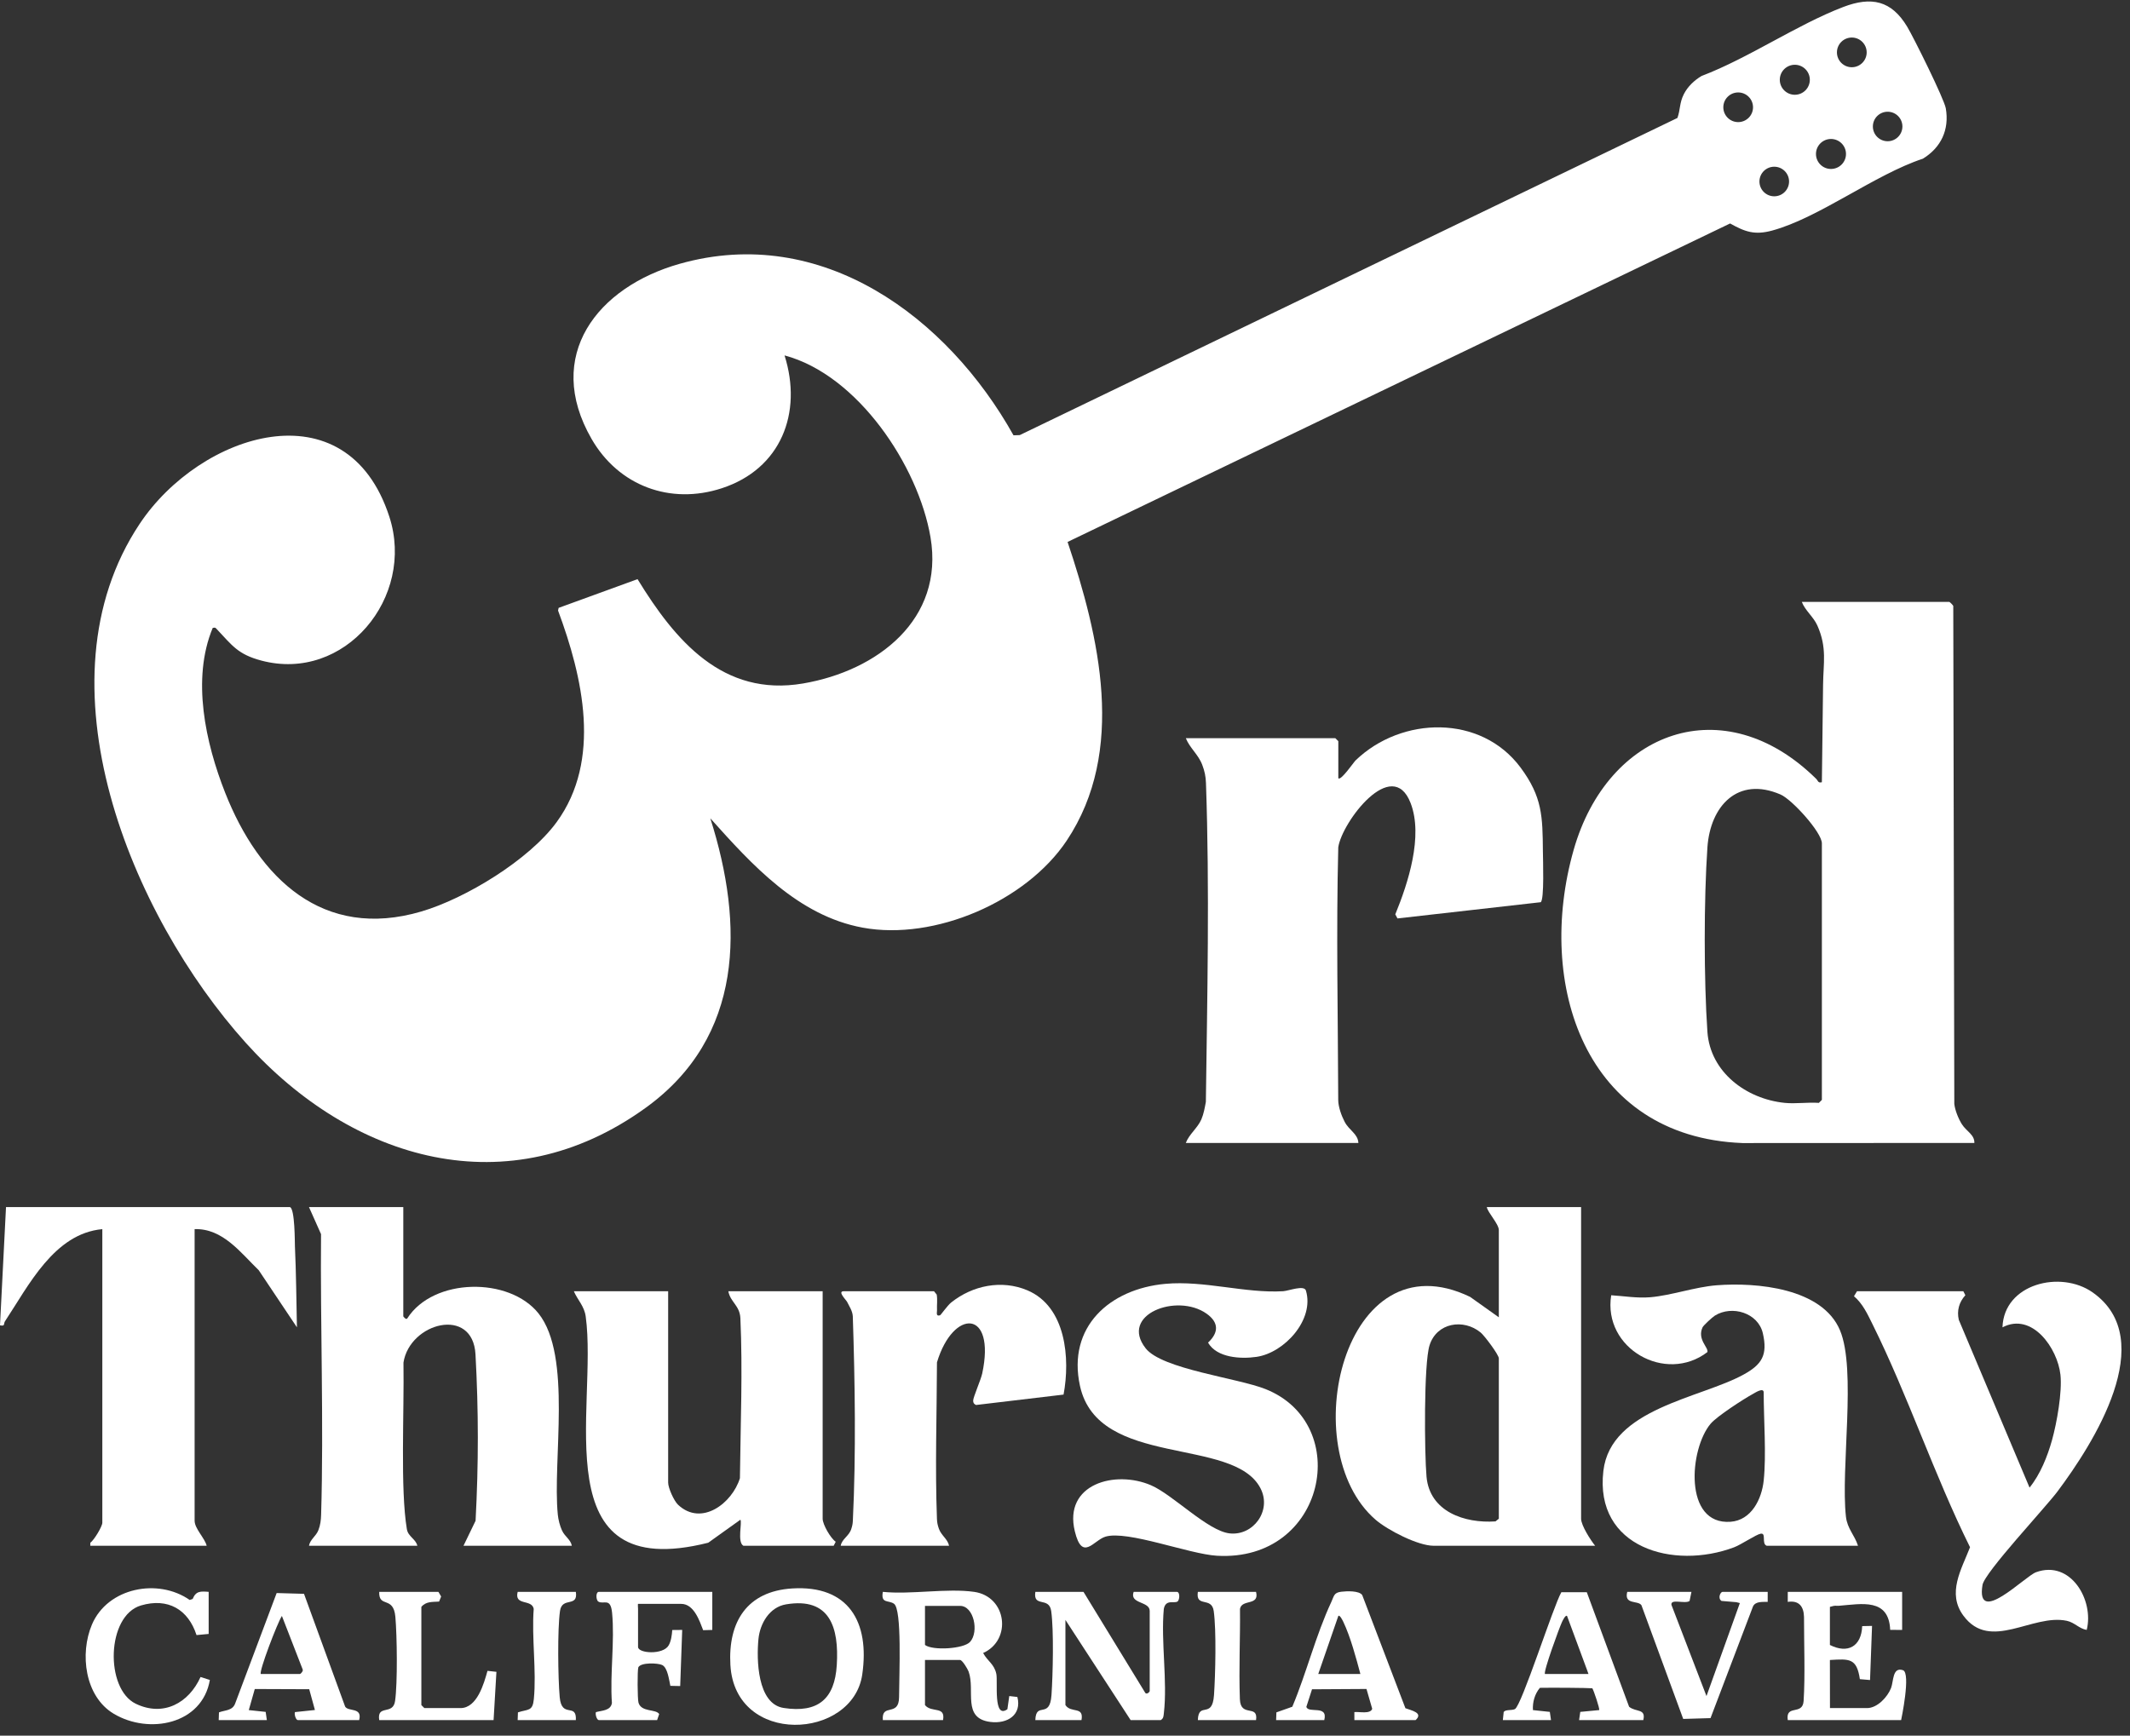 <?xml version="1.0" encoding="UTF-8"?>
<svg xmlns="http://www.w3.org/2000/svg" xmlns:xlink="http://www.w3.org/1999/xlink" width="173px" height="141px" viewBox="0 0 173 141" version="1.1">
  <rect x="0" y="0" width="173" height="141" fill="#333333" stroke="none"/>
  <title>Group 51</title>
  <g id="Page-1" stroke="none" stroke-width="1" fill="none" fill-rule="evenodd">
    <g id="Artboard" transform="translate(-1148, -1371)" fill="#FFFFFF">
      <g id="Group-51" transform="translate(1148, 1371.121)">
        <path d="M144.959,89.475 C145.838,89.564 146.835,89.41 147.73,89.475 L147.974,89.231 L147.974,68.393 C147.974,67.499 145.548,64.825 144.615,64.422 C141.128,62.918 138.91,65.371 138.678,68.711 C138.387,72.915 138.387,79.499 138.677,83.703 C138.904,86.973 141.822,89.158 144.959,89.475 L144.959,89.475 Z M158.323,48.775 C158.377,48.79 158.611,49.028 158.646,49.103 L158.73,89.557 C158.789,90.085 159.068,90.771 159.35,91.216 C159.706,91.778 160.386,92.062 160.359,92.73 L141.529,92.739 C128.704,92.243 124.717,79.82 127.812,68.927 C130.568,59.231 140.011,55.759 147.515,63.153 C147.658,63.294 147.652,63.51 147.973,63.426 C148,60.795 148.047,58.158 148.071,55.525 C148.088,53.757 148.411,52.502 147.605,50.691 C147.292,49.988 146.611,49.475 146.344,48.775 L158.323,48.775 Z" id="Fill-1"></path>
        <path d="M108.699,63.102 C108.902,63.335 109.944,61.804 110.101,61.653 C113.83,58.056 120.284,57.899 123.502,62.234 C125.279,64.628 125.289,66.219 125.315,69.037 C125.32,69.658 125.44,72.984 125.136,73.173 L113.504,74.491 L113.326,74.16 C114.37,71.615 115.605,67.814 114.574,65.128 C113.078,61.232 108.981,66.685 108.695,68.714 C108.521,75.475 108.672,82.623 108.692,89.238 C108.694,89.798 108.953,90.509 109.208,91.002 C109.577,91.719 110.293,91.984 110.329,92.731 L96.313,92.731 C96.568,92.034 97.276,91.513 97.575,90.817 C97.764,90.379 97.855,89.862 97.941,89.392 C98.053,80.892 98.251,72.126 97.95,63.501 C97.931,62.947 97.844,62.535 97.647,62.013 C97.327,61.165 96.635,60.654 96.313,59.846 L108.454,59.846 L108.699,60.09 L108.699,63.102 Z" id="Fill-3"></path>
        <path d="M145.309,14.624 C145.309,13.96 144.77,13.423 144.106,13.423 C143.442,13.423 142.903,13.96 142.903,14.624 C142.903,15.288 143.442,15.826 144.106,15.826 C144.77,15.826 145.309,15.288 145.309,14.624 L145.309,14.624 Z M149.933,12.387 C149.933,11.715 149.387,11.169 148.713,11.169 C148.04,11.169 147.494,11.715 147.494,12.387 C147.494,13.06 148.04,13.605 148.713,13.605 C149.387,13.605 149.933,13.06 149.933,12.387 L149.933,12.387 Z M154.515,10.154 C154.515,9.492 153.978,8.956 153.316,8.956 C152.653,8.956 152.116,9.492 152.116,10.154 C152.116,10.816 152.653,11.353 153.316,11.353 C153.978,11.353 154.515,10.816 154.515,10.154 L154.515,10.154 Z M142.382,8.594 C142.382,7.929 141.842,7.389 141.176,7.389 C140.509,7.389 139.969,7.929 139.969,8.594 C139.969,9.26 140.509,9.799 141.176,9.799 C141.842,9.799 142.382,9.26 142.382,8.594 L142.382,8.594 Z M146.995,6.359 C146.995,5.687 146.449,5.141 145.776,5.141 C145.103,5.141 144.556,5.687 144.556,6.359 C144.556,7.032 145.103,7.578 145.776,7.578 C146.449,7.578 146.995,7.032 146.995,6.359 L146.995,6.359 Z M151.613,4.135 C151.613,3.469 151.072,2.928 150.405,2.928 C149.738,2.928 149.197,3.469 149.197,4.135 C149.197,4.801 149.738,5.341 150.405,5.341 C151.072,5.341 151.613,4.801 151.613,4.135 L151.613,4.135 Z M86.71,43.906 C89.286,51.595 91.496,60.889 86.638,68.17 C83.344,73.106 75.914,76.316 70.067,75.239 C64.819,74.272 61.071,70.129 57.692,66.357 C60.443,75.01 60.408,84.113 52.457,89.864 C41.287,97.945 28.598,94.2 19.96,84.593 C10.658,74.246 2.777,55.322 11.34,42.441 C16.245,35.064 28.151,31.17 31.621,41.851 C33.75,48.406 27.99,55.343 21.221,53.542 C19.306,53.032 18.853,52.306 17.613,50.996 C17.484,50.859 17.502,50.846 17.276,50.892 C15.549,55.041 16.691,60.233 18.29,64.284 C21.031,71.232 26.226,76.28 34.222,73.927 C37.832,72.865 42.981,69.724 45.209,66.67 C48.893,61.62 47.334,54.879 45.325,49.477 L45.373,49.261 L51.782,46.928 C54.831,51.913 58.71,56.515 65.223,55.404 C71.251,54.376 76.712,50.207 75.576,43.525 C74.586,37.712 69.657,30.333 63.721,28.752 C65.201,33.429 63.426,37.972 58.632,39.541 C54.426,40.919 50.235,39.336 48.047,35.535 C44.149,28.761 48.523,23.196 55.21,21.308 C66.756,18.049 76.945,25.635 82.318,35.243 L82.824,35.226 L136.242,9.461 C136.488,8.765 136.4,8.248 136.759,7.535 C137.071,6.914 137.612,6.4 138.206,6.05 C142.054,4.584 145.931,1.893 149.709,0.447 C151.993,-0.426 153.622,-0.086 154.903,2.049 C155.434,2.933 157.907,7.916 158.04,8.683 C158.337,10.417 157.653,11.867 156.179,12.771 C152.3,14.048 147.732,17.581 143.934,18.61 C142.53,18.99 141.749,18.724 140.52,18.033 L86.71,43.906 Z" id="Fill-5"></path>
        <path d="M121.736,123.256 L121.736,110.232 C121.736,109.938 120.575,108.391 120.257,108.128 C118.867,106.984 116.692,107.324 116.109,109.169 C115.633,110.674 115.695,117.992 115.863,119.844 C116.12,122.689 118.959,123.647 121.466,123.474 L121.736,123.256 Z M128.418,97.941 L128.418,123.256 C128.418,123.799 129.195,125.008 129.559,125.454 L116.44,125.454 C115.165,125.454 112.703,124.186 111.719,123.333 C105.12,117.618 109.104,100.262 119.404,105.236 L121.736,106.895 L121.736,99.813 C121.736,99.311 120.842,98.395 120.759,97.941 L128.418,97.941 Z" id="Fill-7"></path>
        <path d="M32.756,97.941 L32.756,106.814 C32.756,106.832 32.992,107.139 33.083,106.979 C35.198,103.668 41.373,103.598 43.742,106.583 C46.489,110.047 44.862,118.51 45.306,122.929 C45.347,123.338 45.475,123.843 45.648,124.215 C45.885,124.726 46.347,124.939 46.445,125.454 L37.645,125.454 L38.627,123.423 C38.872,118.762 38.872,114.517 38.62,109.909 C38.405,105.962 33.273,107.332 32.77,110.572 C32.833,114.654 32.506,120.879 33.046,124.106 C33.148,124.714 33.771,124.9 33.897,125.454 L25.096,125.454 C25.18,124.944 25.668,124.686 25.862,124.183 C26.021,123.769 26.068,123.376 26.081,122.938 C26.304,115.486 26.007,107.462 26.075,100.138 L25.096,97.941 L32.756,97.941 Z" id="Fill-9"></path>
        <path d="M54.268,104.778 L54.268,120.326 C54.268,120.751 54.735,121.806 55.075,122.125 C56.977,123.907 59.466,122.005 60.097,119.964 C60.15,115.392 60.326,111.242 60.135,106.976 C60.087,105.928 59.32,105.667 59.156,104.778 L66.816,104.778 L66.816,123.256 C66.816,123.721 67.452,124.832 67.877,125.129 L67.712,125.454 L60.379,125.454 C59.857,125.161 60.297,123.53 60.134,123.339 L57.524,125.207 C44.013,128.613 48.58,114.227 47.572,106.828 C47.456,105.982 46.922,105.503 46.608,104.778 L54.268,104.778 Z" id="Fill-11"></path>
        <path d="M143.248,120.163 C143.471,118.057 143.248,115.2 143.248,113 C143.248,112.564 142.554,113.02 142.384,113.114 C141.624,113.526 139.453,114.934 138.942,115.536 C137.207,117.579 136.721,123.782 140.556,123.505 C142.251,123.383 143.089,121.664 143.248,120.163 M150.908,125.454 L143.493,125.454 C143.047,125.288 143.492,124.391 143.002,124.474 C142.635,124.537 141.414,125.364 140.846,125.578 C135.932,127.429 129.49,125.636 130.228,119.366 C130.826,114.289 138.1,113.482 141.625,111.541 C143.107,110.726 143.587,109.948 143.178,108.186 C142.794,106.534 140.682,105.888 139.282,106.758 C139.087,106.879 138.357,107.547 138.281,107.711 C137.829,108.699 138.786,109.347 138.675,109.721 C135.279,112.317 130.172,109.439 130.862,105.103 C131.92,105.17 132.967,105.354 134.038,105.264 C135.739,105.121 137.678,104.428 139.421,104.293 C142.665,104.041 148.001,104.511 149.445,107.949 C150.795,111.161 149.488,119.178 149.929,123.094 C150.039,124.067 150.631,124.583 150.908,125.454" id="Fill-13"></path>
        <path d="M23.548,97.941 C23.96,98.068 23.941,100.84 23.954,101.117 C24.055,103.306 24.068,105.518 24.117,107.708 L21.018,103.074 C19.55,101.65 18.089,99.657 15.807,99.732 L15.807,123.419 C15.807,124.07 16.642,124.839 16.785,125.454 L7.333,125.454 L7.334,125.212 C7.645,124.989 8.311,123.882 8.311,123.582 L8.311,99.732 C4.392,100.093 2.329,104.315 0.402,107.222 C0.278,107.41 0.444,107.643 4.89728465e-14,107.545 L0.488,97.941 L23.548,97.941 Z" id="Fill-15"></path>
        <path d="M159.463,104.778 L159.628,105.101 C159.119,105.66 158.923,106.355 159.095,107.101 L164.841,120.729 C165.711,119.657 166.297,118.197 166.669,116.861 C167.058,115.465 167.504,112.967 167.349,111.552 C167.115,109.411 165.053,106.45 162.643,107.709 C162.756,104.162 167.367,103.043 169.964,104.87 C175.434,108.716 169.999,117.183 167.11,121.045 C166.124,122.363 161.185,127.63 161.02,128.638 C160.463,132.054 164.461,127.935 165.365,127.605 C168.182,126.576 170.094,129.879 169.484,132.291 C168.869,132.191 168.501,131.685 167.866,131.55 C165.073,130.956 161.652,134.077 159.474,131.141 C158.11,129.303 159.311,127.375 160.007,125.573 C157.106,119.723 154.967,113.255 152.077,107.436 C151.67,106.616 151.295,105.791 150.582,105.183 L150.826,104.778 L159.463,104.778 Z" id="Fill-18"></path>
        <path d="M94.651,104.176 C97.811,103.888 101.146,104.959 104.215,104.775 C104.664,104.749 105.923,104.248 106.067,104.722 C106.78,107.081 104.323,109.778 102.056,110.108 C100.762,110.297 98.83,110.184 98.118,108.952 C99,108.129 99,107.306 97.997,106.597 C95.592,104.896 90.891,106.669 93.055,109.418 C94.387,111.109 100.506,111.82 102.782,112.724 C109.93,115.563 107.678,126.778 98.841,126.265 C96.573,126.133 91.573,124.179 89.787,124.714 C88.824,125.003 87.903,126.77 87.299,124.284 C86.362,120.432 90.57,119.281 93.49,120.541 C95.257,121.304 98.091,124.241 99.86,124.447 C101.784,124.671 103.321,122.606 102.376,120.782 C100.182,116.547 89.194,119.19 87.717,112.47 C86.664,107.673 90.132,104.588 94.651,104.176" id="Fill-21"></path>
        <path d="M77.083,125.454 L68.283,125.454 C68.379,124.9 68.95,124.676 69.135,124.108 C69.22,123.849 69.256,123.697 69.269,123.427 C69.532,117.979 69.44,112.118 69.265,106.809 C69.237,106.372 68.988,106.017 68.803,105.642 C68.726,105.483 67.992,104.778 68.527,104.778 L75.861,104.778 L76.08,105.048 C76.155,105.472 76.083,105.903 76.105,106.328 C76.113,106.492 75.992,106.84 76.348,106.733 C76.415,106.713 76.944,105.94 77.26,105.688 C78.992,104.306 81.35,103.82 83.437,104.699 C86.593,106.027 86.932,110.254 86.383,113.173 L79.276,114.018 C79.109,113.938 79.041,113.855 79.041,113.66 C79.043,113.383 79.668,111.969 79.777,111.458 C80.895,106.212 77.416,106.178 76.101,110.554 C76.085,114.98 75.943,118.992 76.099,123.262 C76.11,123.575 76.155,123.779 76.26,124.078 C76.45,124.618 76.978,124.915 77.083,125.454" id="Fill-23"></path>
        <path d="M75.128,130.338 L75.128,133.513 C75.769,133.989 78.279,133.83 78.79,133.264 C79.532,132.443 79.095,130.338 77.979,130.338 L75.128,130.338 Z M79.12,129.199 C81.777,129.573 82.206,133.114 79.851,134.166 C80.204,134.834 80.749,135.046 80.922,135.864 C81.057,136.503 80.649,139.57 81.821,138.734 L81.973,137.663 L82.632,137.738 C83.002,139.188 81.827,139.942 80.438,139.766 C78.113,139.471 79.232,137.206 78.67,135.672 C78.586,135.443 78.153,134.733 77.979,134.733 L75.128,134.733 L75.128,138.397 C75.664,139.056 76.807,138.436 76.594,139.618 L71.705,139.618 C71.578,138.192 73.016,139.403 73.023,137.745 C73.031,135.825 73.268,130.628 72.611,130.165 C72.165,129.85 71.526,130.179 71.705,129.199 C73.999,129.431 76.902,128.886 79.12,129.199 L79.12,129.199 Z" id="Fill-25"></path>
        <path d="M88.002,129.198 L92.977,137.335 C93.095,137.623 93.38,137.331 93.38,137.257 L93.38,130.745 C93.38,129.946 91.719,130.195 92.076,129.198 L95.58,129.198 C95.859,129.198 95.821,129.868 95.631,129.986 C95.356,130.157 94.678,129.779 94.525,130.587 C94.28,133.259 94.835,136.45 94.529,139.056 C94.501,139.293 94.509,139.475 94.276,139.618 L91.832,139.618 L86.535,131.478 L86.535,138.397 C86.999,139.088 88.049,138.457 87.839,139.618 L84.091,139.618 C84.139,138.06 85.264,139.582 85.402,137.589 C85.516,135.93 85.6,132.321 85.379,130.755 C85.21,129.556 83.895,130.508 84.091,129.198 L88.002,129.198 Z" id="Fill-27"></path>
        <path d="M63.84,130.214 C62.499,130.439 61.729,131.765 61.603,133.026 C61.439,134.668 61.495,138.3 63.649,138.631 C66.442,139.06 67.795,137.897 67.964,135.148 C68.152,132.108 67.417,129.613 63.84,130.214 M64.339,128.922 C68.926,128.636 70.651,131.649 70.033,135.912 C69.262,141.23 59.7,141.752 59.323,135.139 C59.123,131.627 60.681,129.15 64.339,128.922" id="Fill-29"></path>
        <path d="M154.493,129.198 L154.493,132.292 L153.522,132.285 C153.412,129.688 151.211,130.18 149.37,130.328 C149.026,130.356 149.158,130.261 148.626,130.42 L148.626,133.513 C150.083,134.252 151.183,133.63 151.249,131.982 L152.049,131.965 L151.886,136.362 L151.06,136.291 C150.805,134.573 150.21,134.639 148.626,134.734 L148.631,138.641 L151.641,138.641 C152.47,138.641 153.306,137.75 153.593,137.009 C153.805,136.461 153.699,135.279 154.558,135.562 C155.224,135.781 154.411,139.618 154.411,139.618 L145.204,139.618 C145.01,138.307 146.414,139.271 146.491,138.063 C146.621,136.027 146.523,133.507 146.523,131.233 C146.498,130.379 146.115,129.877 145.203,130.013 L145.204,129.198 L154.493,129.198 Z" id="Fill-31"></path>
        <path d="M125.485,135.873 L129.018,135.873 L128.883,135.496 L127.275,131.152 C127.148,131.058 126.928,131.517 126.869,131.64 C126.659,132.082 125.327,135.715 125.485,135.873 L125.485,135.873 Z M122.062,139.618 L122.132,138.955 C122.287,138.739 122.783,138.851 123.041,138.723 C123.589,138.449 126.16,130.358 126.815,129.226 L128.88,129.226 L132.317,138.532 C132.867,138.991 133.7,138.651 133.47,139.618 L128.255,139.618 L128.351,138.95 L129.884,138.803 C129.959,138.733 129.44,137.197 129.33,137.032 C128.914,136.996 125.991,136.975 125.071,136.995 C124.652,137.496 124.466,138.16 124.506,138.804 L125.878,138.95 L125.974,139.618 L122.062,139.618 Z" id="Fill-33"></path>
        <path d="M21.185,135.873 L24.363,135.873 C24.414,135.873 24.651,135.631 24.583,135.5 L22.896,131.155 C22.541,131.685 21.008,135.694 21.185,135.873 L21.185,135.873 Z M17.763,139.618 L17.785,138.989 C18.287,138.797 18.882,138.861 19.1,138.267 L22.47,129.295 L24.692,129.359 L28.031,138.517 C28.289,138.958 29.45,138.542 29.171,139.618 L24.2,139.618 C24.026,139.618 23.888,139.149 23.956,138.967 L25.578,138.796 L25.115,137.109 L20.693,137.092 L20.207,138.804 L21.578,138.95 L21.674,139.618 L17.763,139.618 Z" id="Fill-35"></path>
        <path d="M110.492,135.873 C110.142,134.566 109.693,132.873 109.107,131.64 C109.049,131.518 108.824,131.055 108.701,131.152 L107.069,135.873 L110.492,135.873 Z M110.003,139.618 L110.002,138.967 C110.383,138.916 111.301,139.154 111.452,138.699 L110.987,137.088 L106.563,137.114 L106.103,138.539 C106.269,139.111 107.881,138.338 107.558,139.618 L103.647,139.618 L103.67,138.989 L104.963,138.531 C106.125,135.764 106.863,132.732 108.132,130.016 C108.357,129.533 108.331,129.263 108.934,129.189 C109.384,129.135 110.375,129.09 110.64,129.457 L114.148,138.651 C114.621,138.832 115.641,139.021 114.973,139.618 L110.003,139.618 Z" id="Fill-37"></path>
        <path d="M16.948,129.198 L16.948,132.617 L15.962,132.71 C15.283,130.619 13.632,129.663 11.453,130.302 C8.638,131.128 8.516,137.078 11.027,138.288 C13.271,139.37 15.332,138.236 16.288,136.115 L17.045,136.356 C16.422,139.978 12.087,140.804 9.236,139.1 C6.887,137.695 6.463,134.227 7.467,131.856 C8.737,128.857 12.825,128.057 15.405,129.857 L15.647,129.776 C15.914,129.117 16.297,129.148 16.948,129.198" id="Fill-39"></path>
        <path d="M57.853,129.198 L57.853,132.292 L57.111,132.313 C56.815,131.546 56.362,130.175 55.327,130.175 L51.824,130.175 C51.795,130.175 51.823,130.554 51.823,130.582 L51.823,133.675 C51.823,134.196 53.841,134.341 54.306,133.551 C54.508,133.209 54.575,132.695 54.6,132.299 L55.409,132.291 L55.246,136.851 L54.447,136.834 C54.342,136.38 54.235,135.357 53.779,135.14 C53.439,134.979 52.066,134.912 51.846,135.326 C51.76,135.587 51.774,137.906 51.858,138.199 C52.086,138.992 53.274,138.7 53.539,139.125 L53.371,139.618 L48.645,139.618 C48.472,139.618 48.334,139.15 48.401,138.969 C48.894,138.832 49.603,138.856 49.7,138.229 C49.532,135.88 49.938,133.206 49.714,130.899 C49.589,129.616 49.027,130.256 48.594,129.986 C48.404,129.868 48.366,129.198 48.645,129.198 L57.853,129.198 Z" id="Fill-41"></path>
        <path d="M137.381,129.198 L137.228,129.941 C136.848,130.204 135.686,129.726 135.754,130.251 L138.602,137.665 L141.312,130.11 L141.024,130.037 L139.822,129.936 C139.487,129.708 139.745,129.198 139.907,129.198 L143.574,129.198 L143.573,130.012 C143.163,130.025 142.589,129.95 142.381,130.381 L138.93,139.456 L136.711,139.521 L133.319,130.285 C133.04,129.866 131.89,130.275 132.166,129.198 L137.381,129.198 Z" id="Fill-43"></path>
        <path d="M35.608,129.198 L35.83,129.577 L35.663,129.988 C35.123,130.027 34.605,129.961 34.223,130.42 L34.223,138.397 L34.467,138.641 L37.4,138.641 C38.757,138.641 39.31,136.635 39.594,135.616 L40.32,135.696 L40.089,139.618 L30.8,139.618 C30.605,138.308 31.92,139.26 32.089,138.062 C32.297,136.592 32.249,132.764 32.112,131.226 C31.957,129.487 30.755,130.544 30.8,129.198 L35.608,129.198 Z" id="Fill-45"></path>
        <path d="M102.017,129.198 C102.31,130.366 100.864,129.757 100.713,130.582 C100.741,132.986 100.612,135.369 100.704,137.918 C100.759,139.446 102.211,138.293 102.017,139.618 L97.291,139.618 C97.34,138.06 98.465,139.583 98.602,137.589 C98.716,135.93 98.801,132.321 98.58,130.755 C98.41,129.556 97.096,130.508 97.291,129.198 L102.017,129.198 Z" id="Fill-47"></path>
        <path d="M46.771,129.198 C46.966,130.508 45.652,129.556 45.483,130.755 C45.271,132.255 45.32,136.183 45.46,137.753 C45.618,139.533 46.846,138.157 46.771,139.618 L42.045,139.618 L42.067,138.989 C42.9,138.715 43.259,138.921 43.358,137.918 C43.586,135.612 43.17,132.931 43.349,130.582 C43.199,129.757 41.752,130.366 42.045,129.198 L46.771,129.198 Z" id="Fill-49"></path>
      </g>
    </g>
  </g>
</svg>
